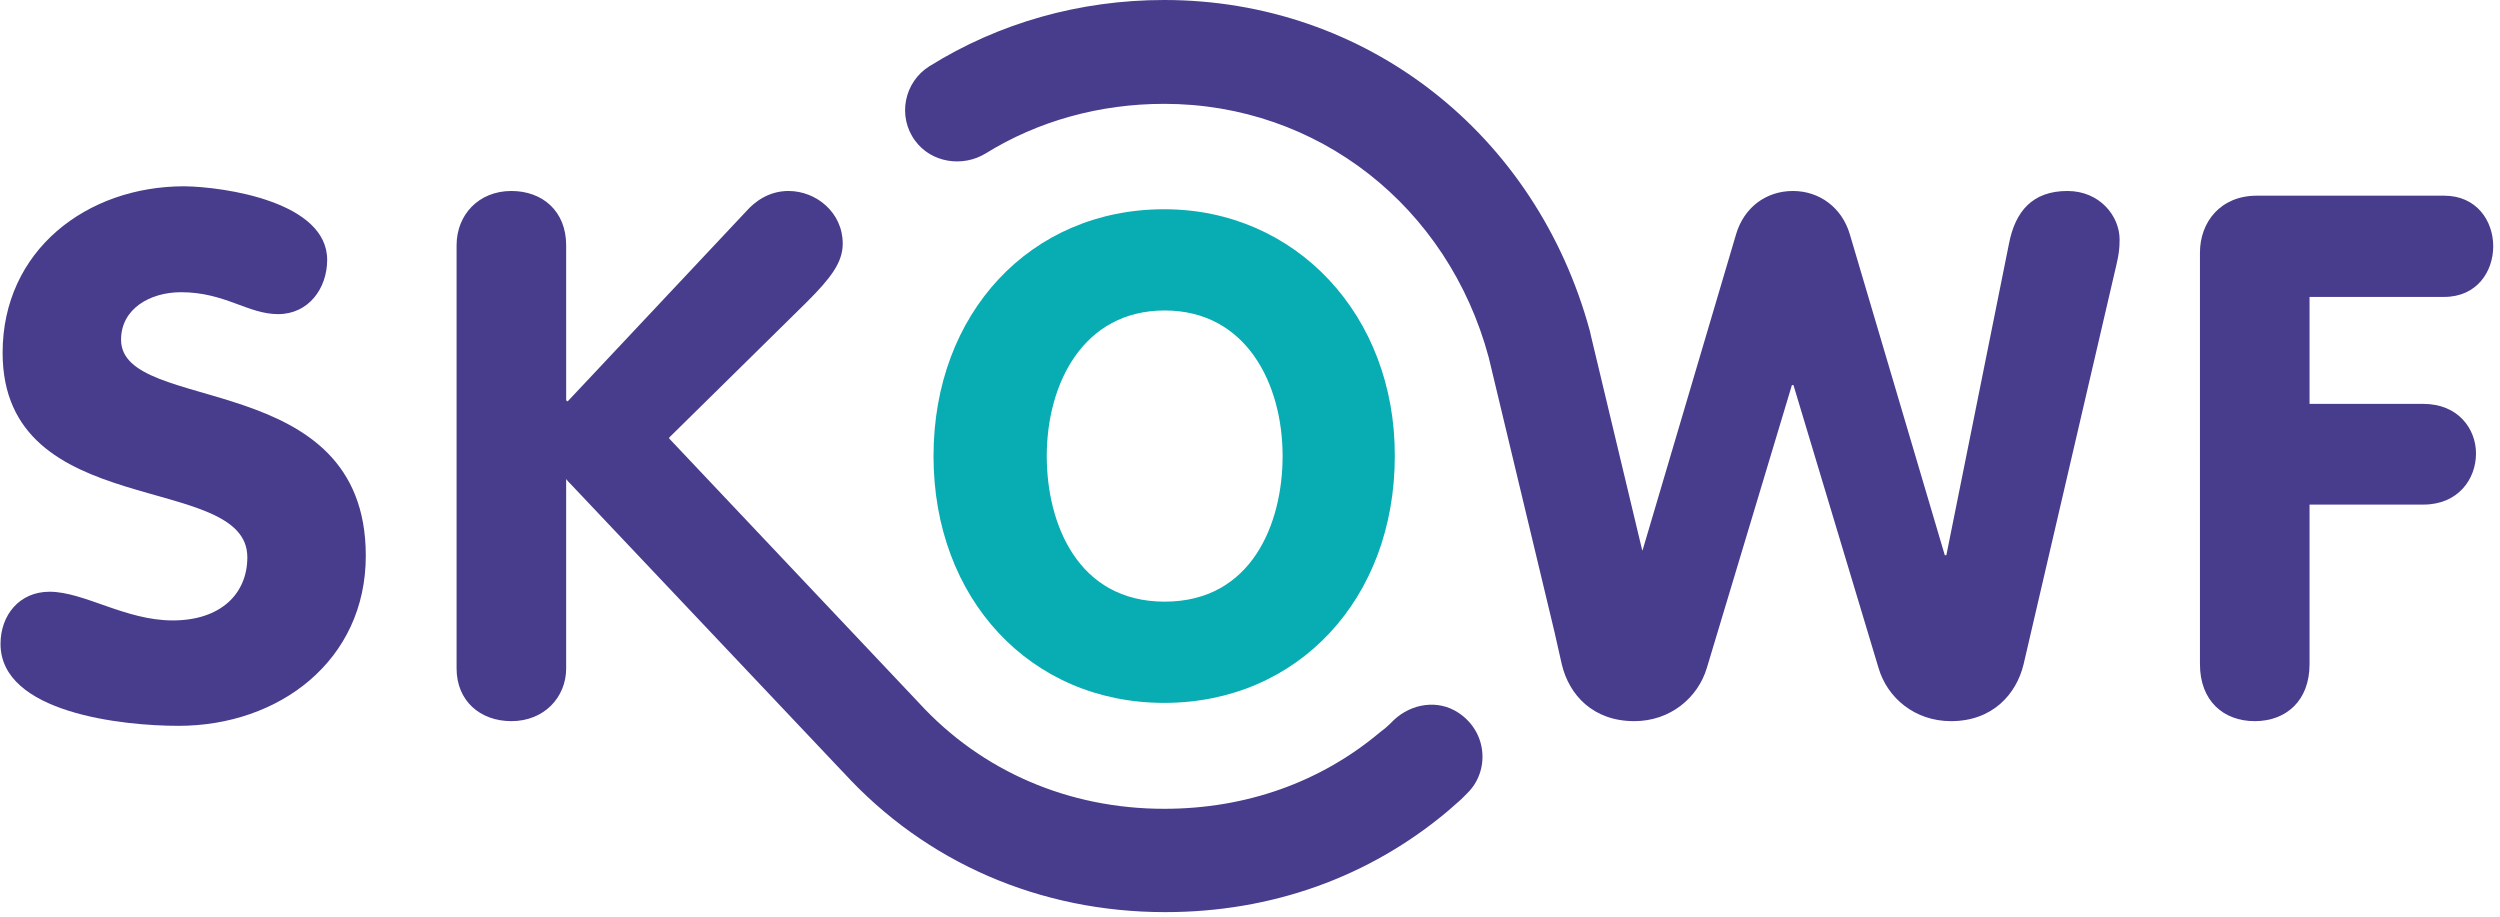 <?xml version="1.0" encoding="UTF-8"?> <svg xmlns="http://www.w3.org/2000/svg" xmlns:xlink="http://www.w3.org/1999/xlink" version="1.1" id="Laag_1" x="0px" y="0px" viewBox="0 0 479.1 175.7" style="enable-background:new 0 0 479.1 175.7;" xml:space="preserve"> <style type="text/css"> .st0{fill:#08ACB3;} .st1{fill:#483C8C;} </style> <path class="st0" d="M223.1,40.1c-25.6,0-44.2,19.9-44.2,47.3c0,27.4,18.6,47.3,44.2,47.3s44.2-19.9,44.2-47.3 C267.4,60.5,248.4,40.1,223.1,40.1z M245.8,87.4c0,12.9-5.9,27.9-22.6,27.9c-16.7,0-22.6-15-22.6-27.9c0-13.9,7-27.9,22.6-27.9 C238.8,59.5,245.8,73.5,245.8,87.4z"></path> <g> <path class="st1" d="M62.7,49.8c0,5.5-3.6,10.4-9.4,10.4S43.1,56,34.7,56c-6,0-11.5,3.2-11.5,9.1c0,14.5,46.9,5.2,46.9,41.4 c0,20.1-16.6,32.6-35.9,32.6c-10.8,0-34.1-2.5-34.1-15.7c0-5.5,3.6-10,9.4-10c6.6,0,14.5,5.5,23.6,5.5c9.3,0,14.3-5.2,14.3-12.1 c0-16.6-46.9-6.6-46.9-39.2c0-19.6,16.1-31.9,34.8-31.9C43.1,35.8,62.7,38.7,62.7,49.8z"></path> <path class="st1" d="M421.6,48.4c0-5.8,3.9-10.9,10.9-10.9h35.9c6.2,0,9.4,4.8,9.4,9.7c0,4.8-3.1,9.7-9.4,9.7h-25.8v20.5h21.8 c6.7,0,10.1,4.8,10.1,9.5c0,4.9-3.4,9.8-10.1,9.8h-21.8v30.6c0,7-4.5,10.9-10.5,10.9c-6,0-10.5-3.9-10.5-10.9V48.4z"></path> <path class="st1" d="M279.5,136.6c-3.9-2.6-9-1.8-12.4,1.4c-0.2,0.2-0.5,0.5-0.7,0.7c-0.6,0.6-1.2,1.1-1.9,1.6 c-11.4,9.6-25.7,14.7-41.4,14.7c-18.3,0-35-7.2-47-20.3l-47.8-50.6c-0.1-0.1-0.1-0.2,0-0.3l26.3-25.9c4.6-4.6,6.9-7.6,6.9-11.2 c0-6-5.1-10.1-10.4-10.1c-3.9,0-6.6,2.2-8.1,3.9l-34.1,36.3c-0.1,0.2-0.4,0.1-0.4-0.2V47c0-6.5-4.5-10.4-10.5-10.4 c-6.3,0-10.5,4.6-10.5,10.4v81.1c0,6.2,4.5,10.1,10.5,10.1c6.3,0,10.5-4.6,10.5-10.1v-25.3V92.3v-0.5c0.2,0.3,0.5,0.6,0.8,0.9 l52.1,55.1l0.2,0.2c15.8,17.3,37.7,26.8,61.7,26.8c20.4,0,39.1-6.7,54.2-19.4c0.8-0.7,1.6-1.4,2.5-2.2c0.4-0.4,0.8-0.8,1.2-1.2 C285.5,147.8,285.1,140.3,279.5,136.6z"></path> <path class="st1" d="M396.2,36.6c-6.7,0-10,3.9-11.2,10.1L373,106.4h-0.3l-18.2-61.5c-1.5-5.1-5.8-8.3-10.9-8.3 c-5.2,0-9.4,3.2-10.9,8.3l-17.9,60.5c0,0.1-0.1,0.1-0.1,0l-9.8-41l-0.2-0.9C294.4,25.5,261.7,0,223.1,0c-16.2,0-31.7,4.4-45,12.7 c-4.8,3-6.2,9.6-2.7,14.3c3.1,4.2,9.1,5.1,13.5,2.4c10-6.2,21.8-9.5,34.2-9.5c29.4,0,54.4,19.6,62.2,48.6l12.6,52.6c0,0,0,0,0,0h0 l1.4,6.2c1.4,5.9,6,10.9,13.9,10.9c6.9,0,12.2-4.5,13.9-10.2l16.3-54.2h0.3L360,128c1.7,5.8,7,10.2,13.9,10.2 c7.9,0,12.5-5.1,13.9-10.9l17.8-76.6c0.4-1.8,0.6-2.8,0.6-4.8C406.2,41.4,402.4,36.6,396.2,36.6z"></path> </g> </svg> 